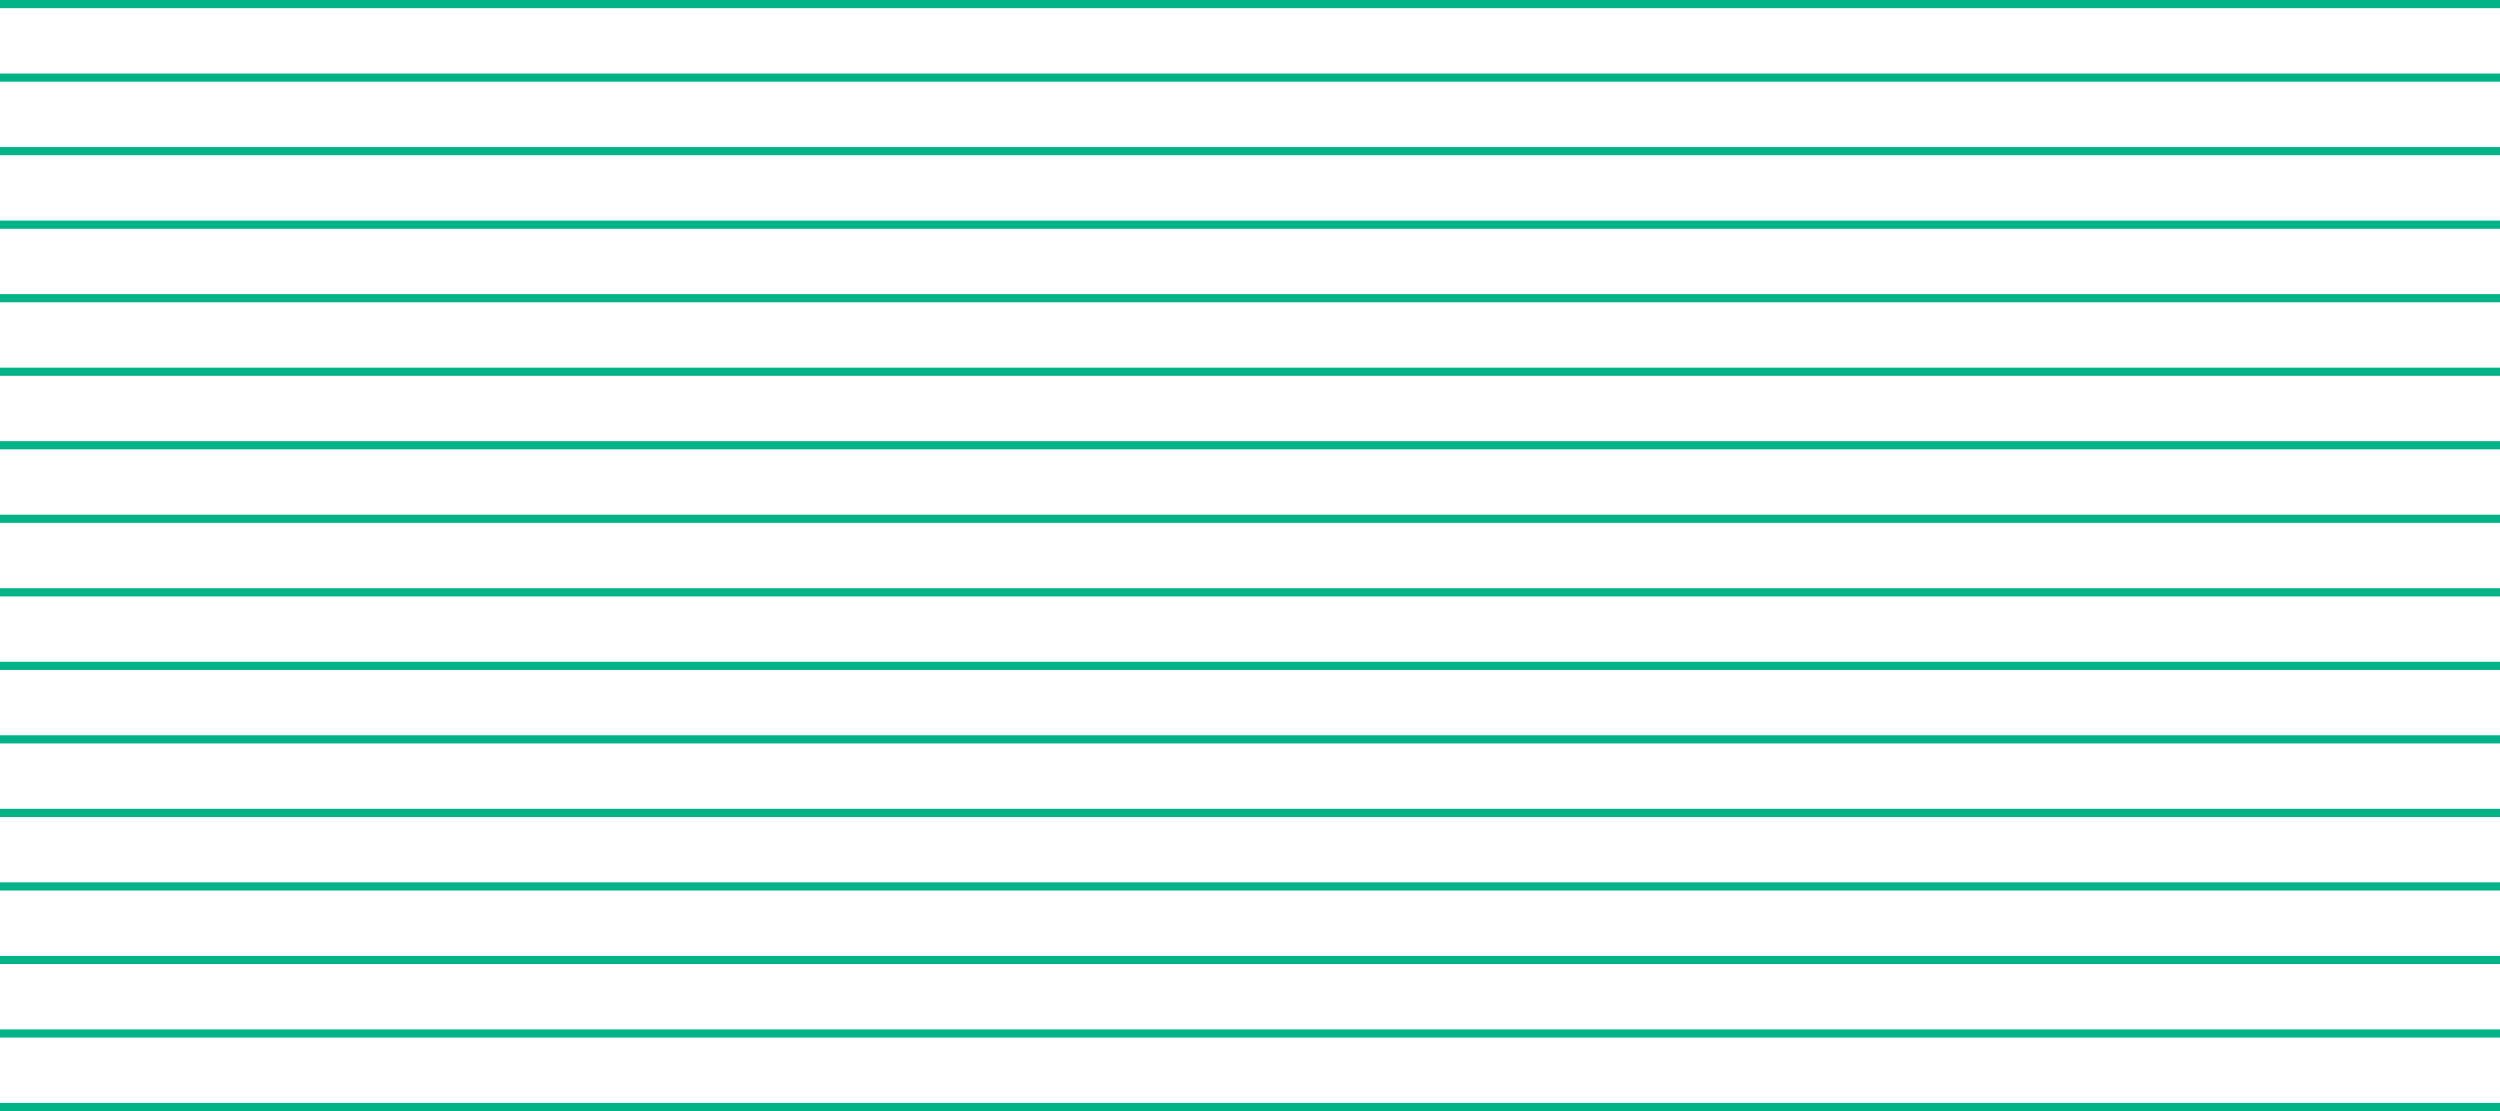 <svg xmlns="http://www.w3.org/2000/svg" width="306px" height="136px" fill="none" aria-hidden="true"><defs><linearGradient class="cerosgradient" data-cerosgradient="true" id="CerosGradient_id7e9c5ae31" gradientUnits="userSpaceOnUse" x1="50%" y1="100%" x2="50%" y2="0%"><stop offset="0%" stop-color="#d1d1d1"/><stop offset="100%" stop-color="#d1d1d1"/></linearGradient><linearGradient/></defs><path stroke="#02B388" d="M0 .5h306M0 9.5h306M0 18.5h306M0 27.5h306M0 36.5h306M0 45.5h306M0 54.5h306M0 63.5h306M0 72.5h306M0 81.5h306M0 90.5h306M0 99.5h306M0 108.5h306M0 117.5h306M0 126.5h306M0 135.5h306"/></svg>